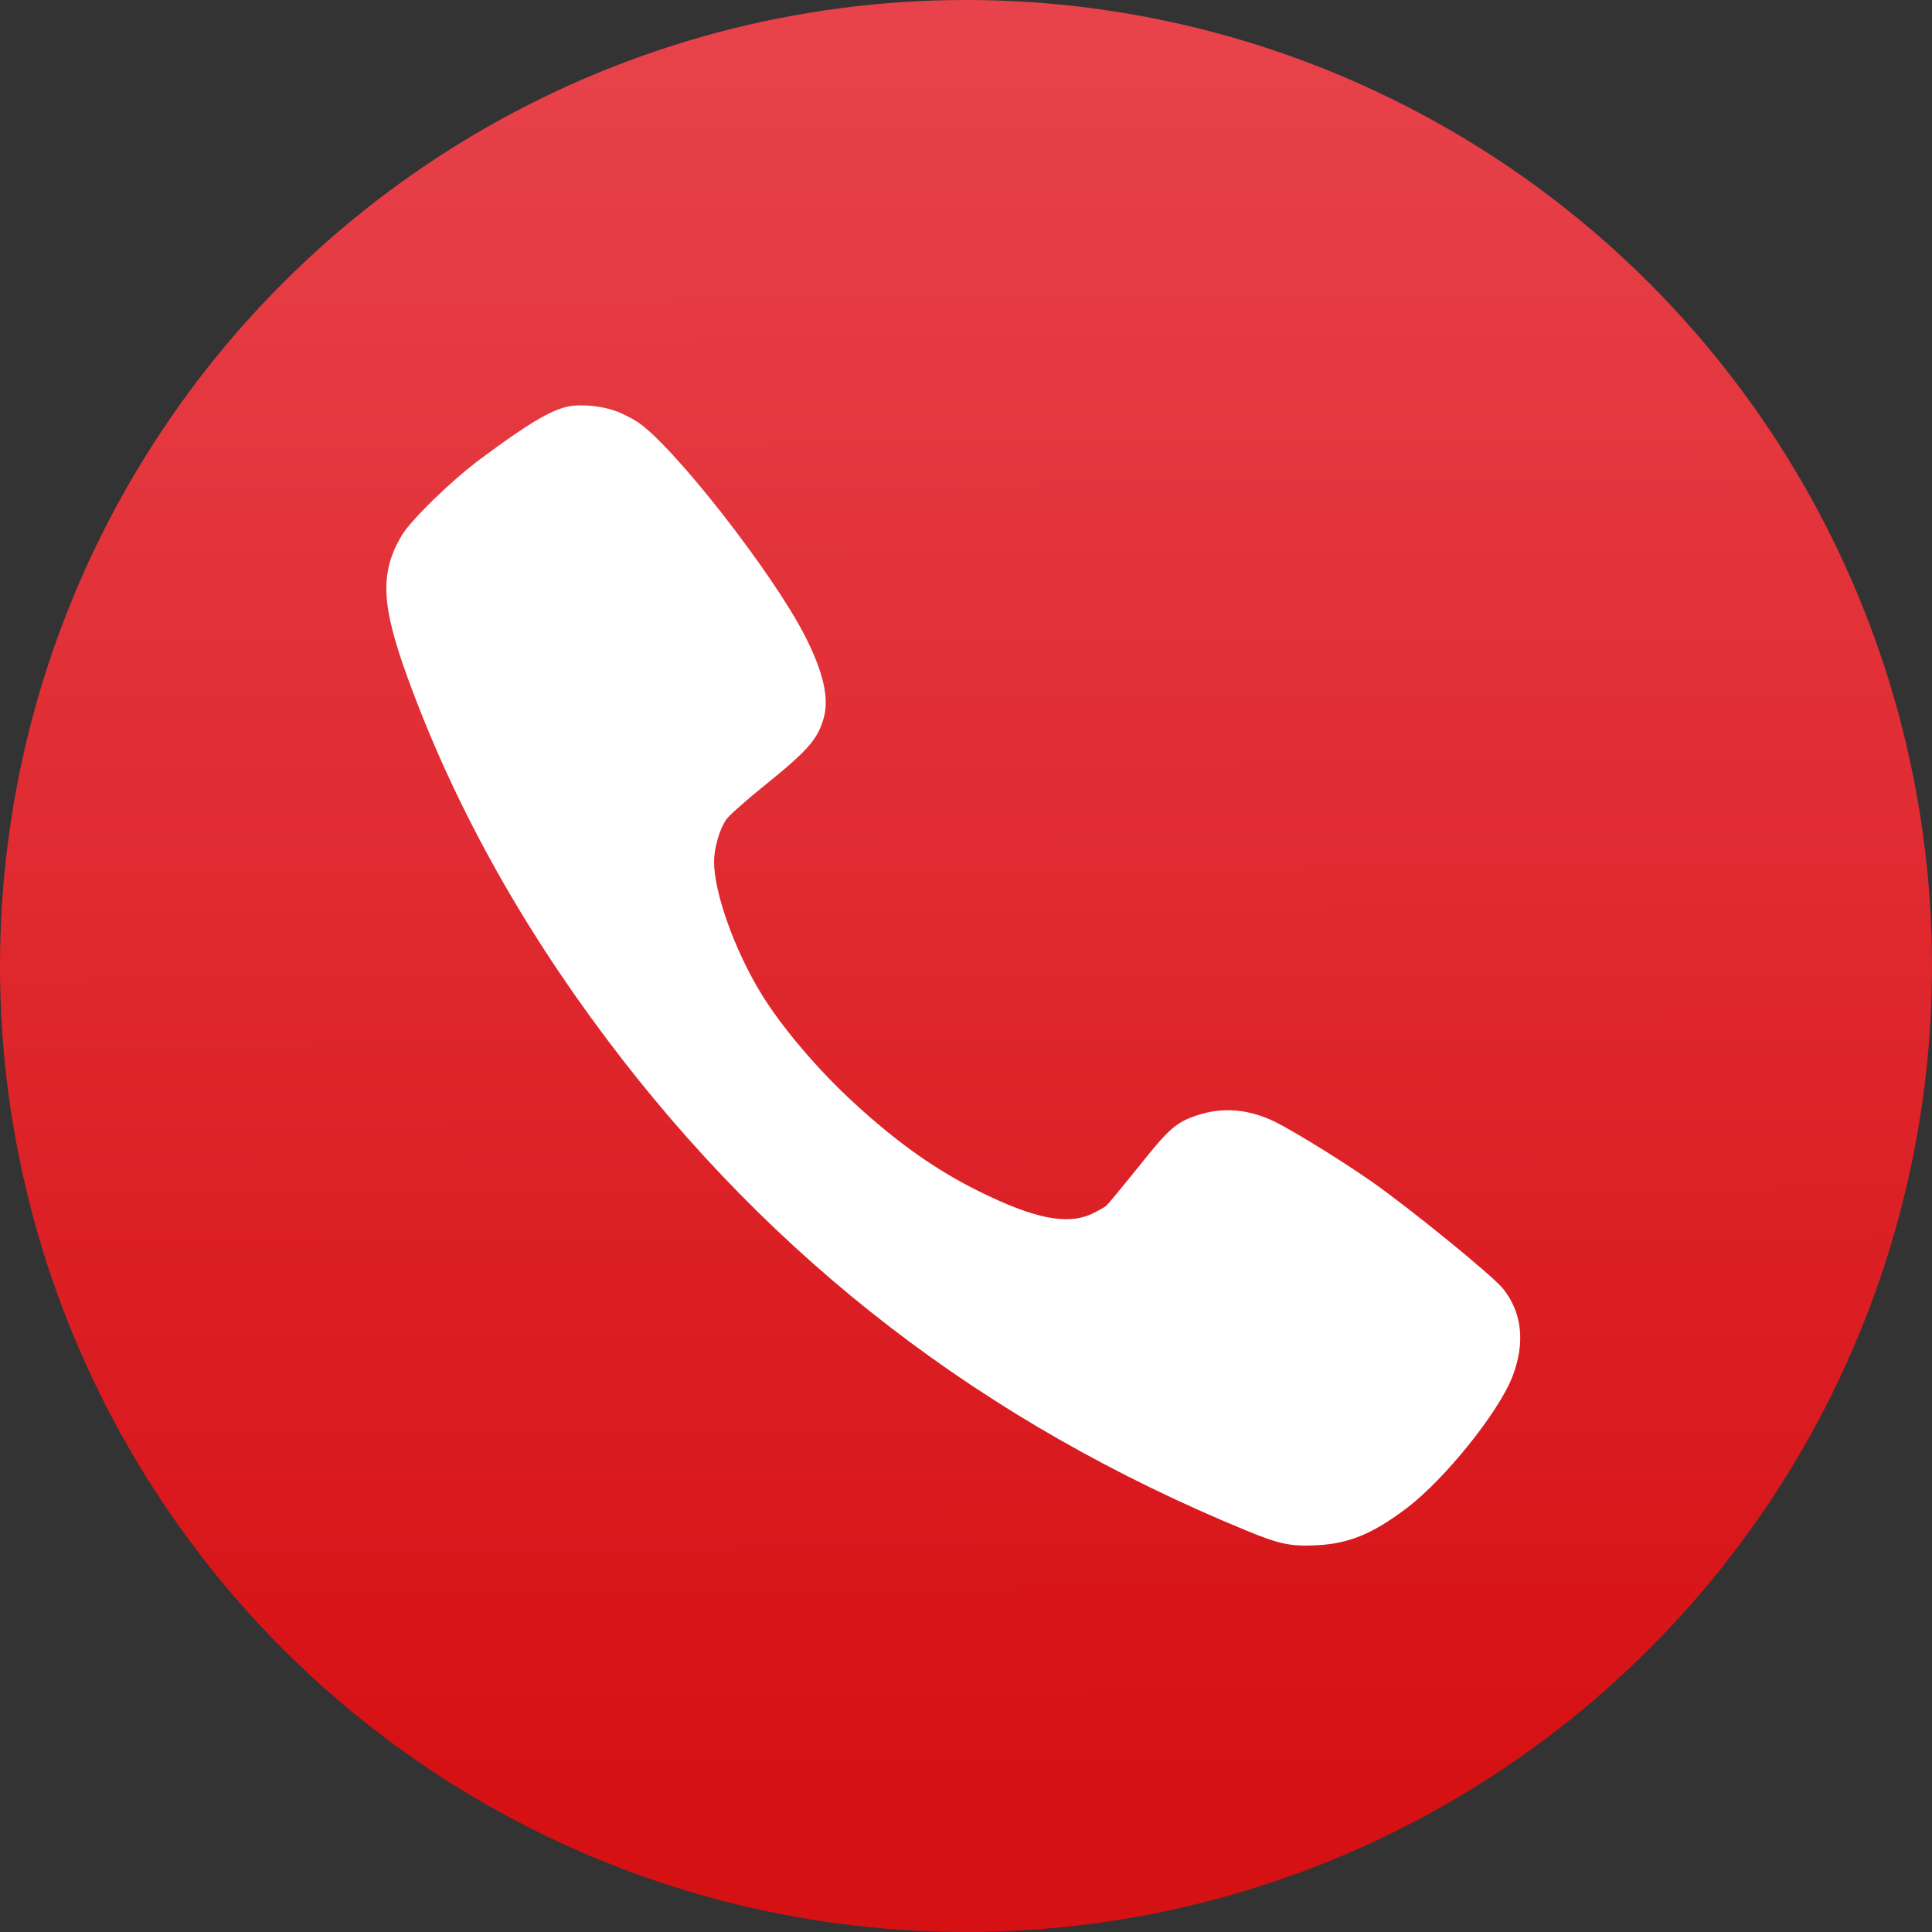 <svg xmlns="http://www.w3.org/2000/svg" fill="none" viewBox="0 0 44 44"><rect x="0" y="0" width="44" height="44" fill="#333333" stroke="none"/><circle cx="22" cy="22" r="22" fill="url(#a)"/><path fill="#fff" fill-rule="evenodd" d="M14.009 9.356c.15.05.38.17.512.255.81.537 3.068 3.421 3.806 4.862.422.822.563 1.431.431 1.883-.137.485-.363.741-1.374 1.555-.405.328-.785.665-.845.754-.154.222-.277.656-.277.963.004.712.465 2.003 1.07 2.995.47.771 1.31 1.76 2.143 2.518.977.895 1.839 1.504 2.812 1.986 1.25.622 2.014.78 2.573.52.14-.064.29-.15.337-.188.043-.038.371-.439.73-.882.691-.87.849-1.01 1.323-1.172.601-.204 1.216-.149 1.834.167.47.242 1.494.877 2.155 1.338.87.609 2.731 2.125 2.983 2.428.444.545.52 1.244.222 2.015-.316.814-1.545 2.34-2.403 2.991-.776.588-1.326.814-2.052.848-.597.03-.845-.021-1.609-.336-5.99-2.467-10.774-6.149-14.572-11.206-1.984-2.642-3.495-5.381-4.527-8.223-.602-1.657-.632-2.377-.137-3.225.214-.358 1.122-1.245 1.784-1.739 1.1-.818 1.608-1.12 2.014-1.205.277-.06.76-.013 1.067.098Z" clip-rule="evenodd"/><defs><linearGradient id="a" x1="22" x2="22.122" y1="-7.26346e-09" y2="40.546" gradientUnits="userSpaceOnUse"><stop offset="0" stop-color="#e8434c"/><stop offset="1" stop-color="#d61114"/></linearGradient></defs></svg>